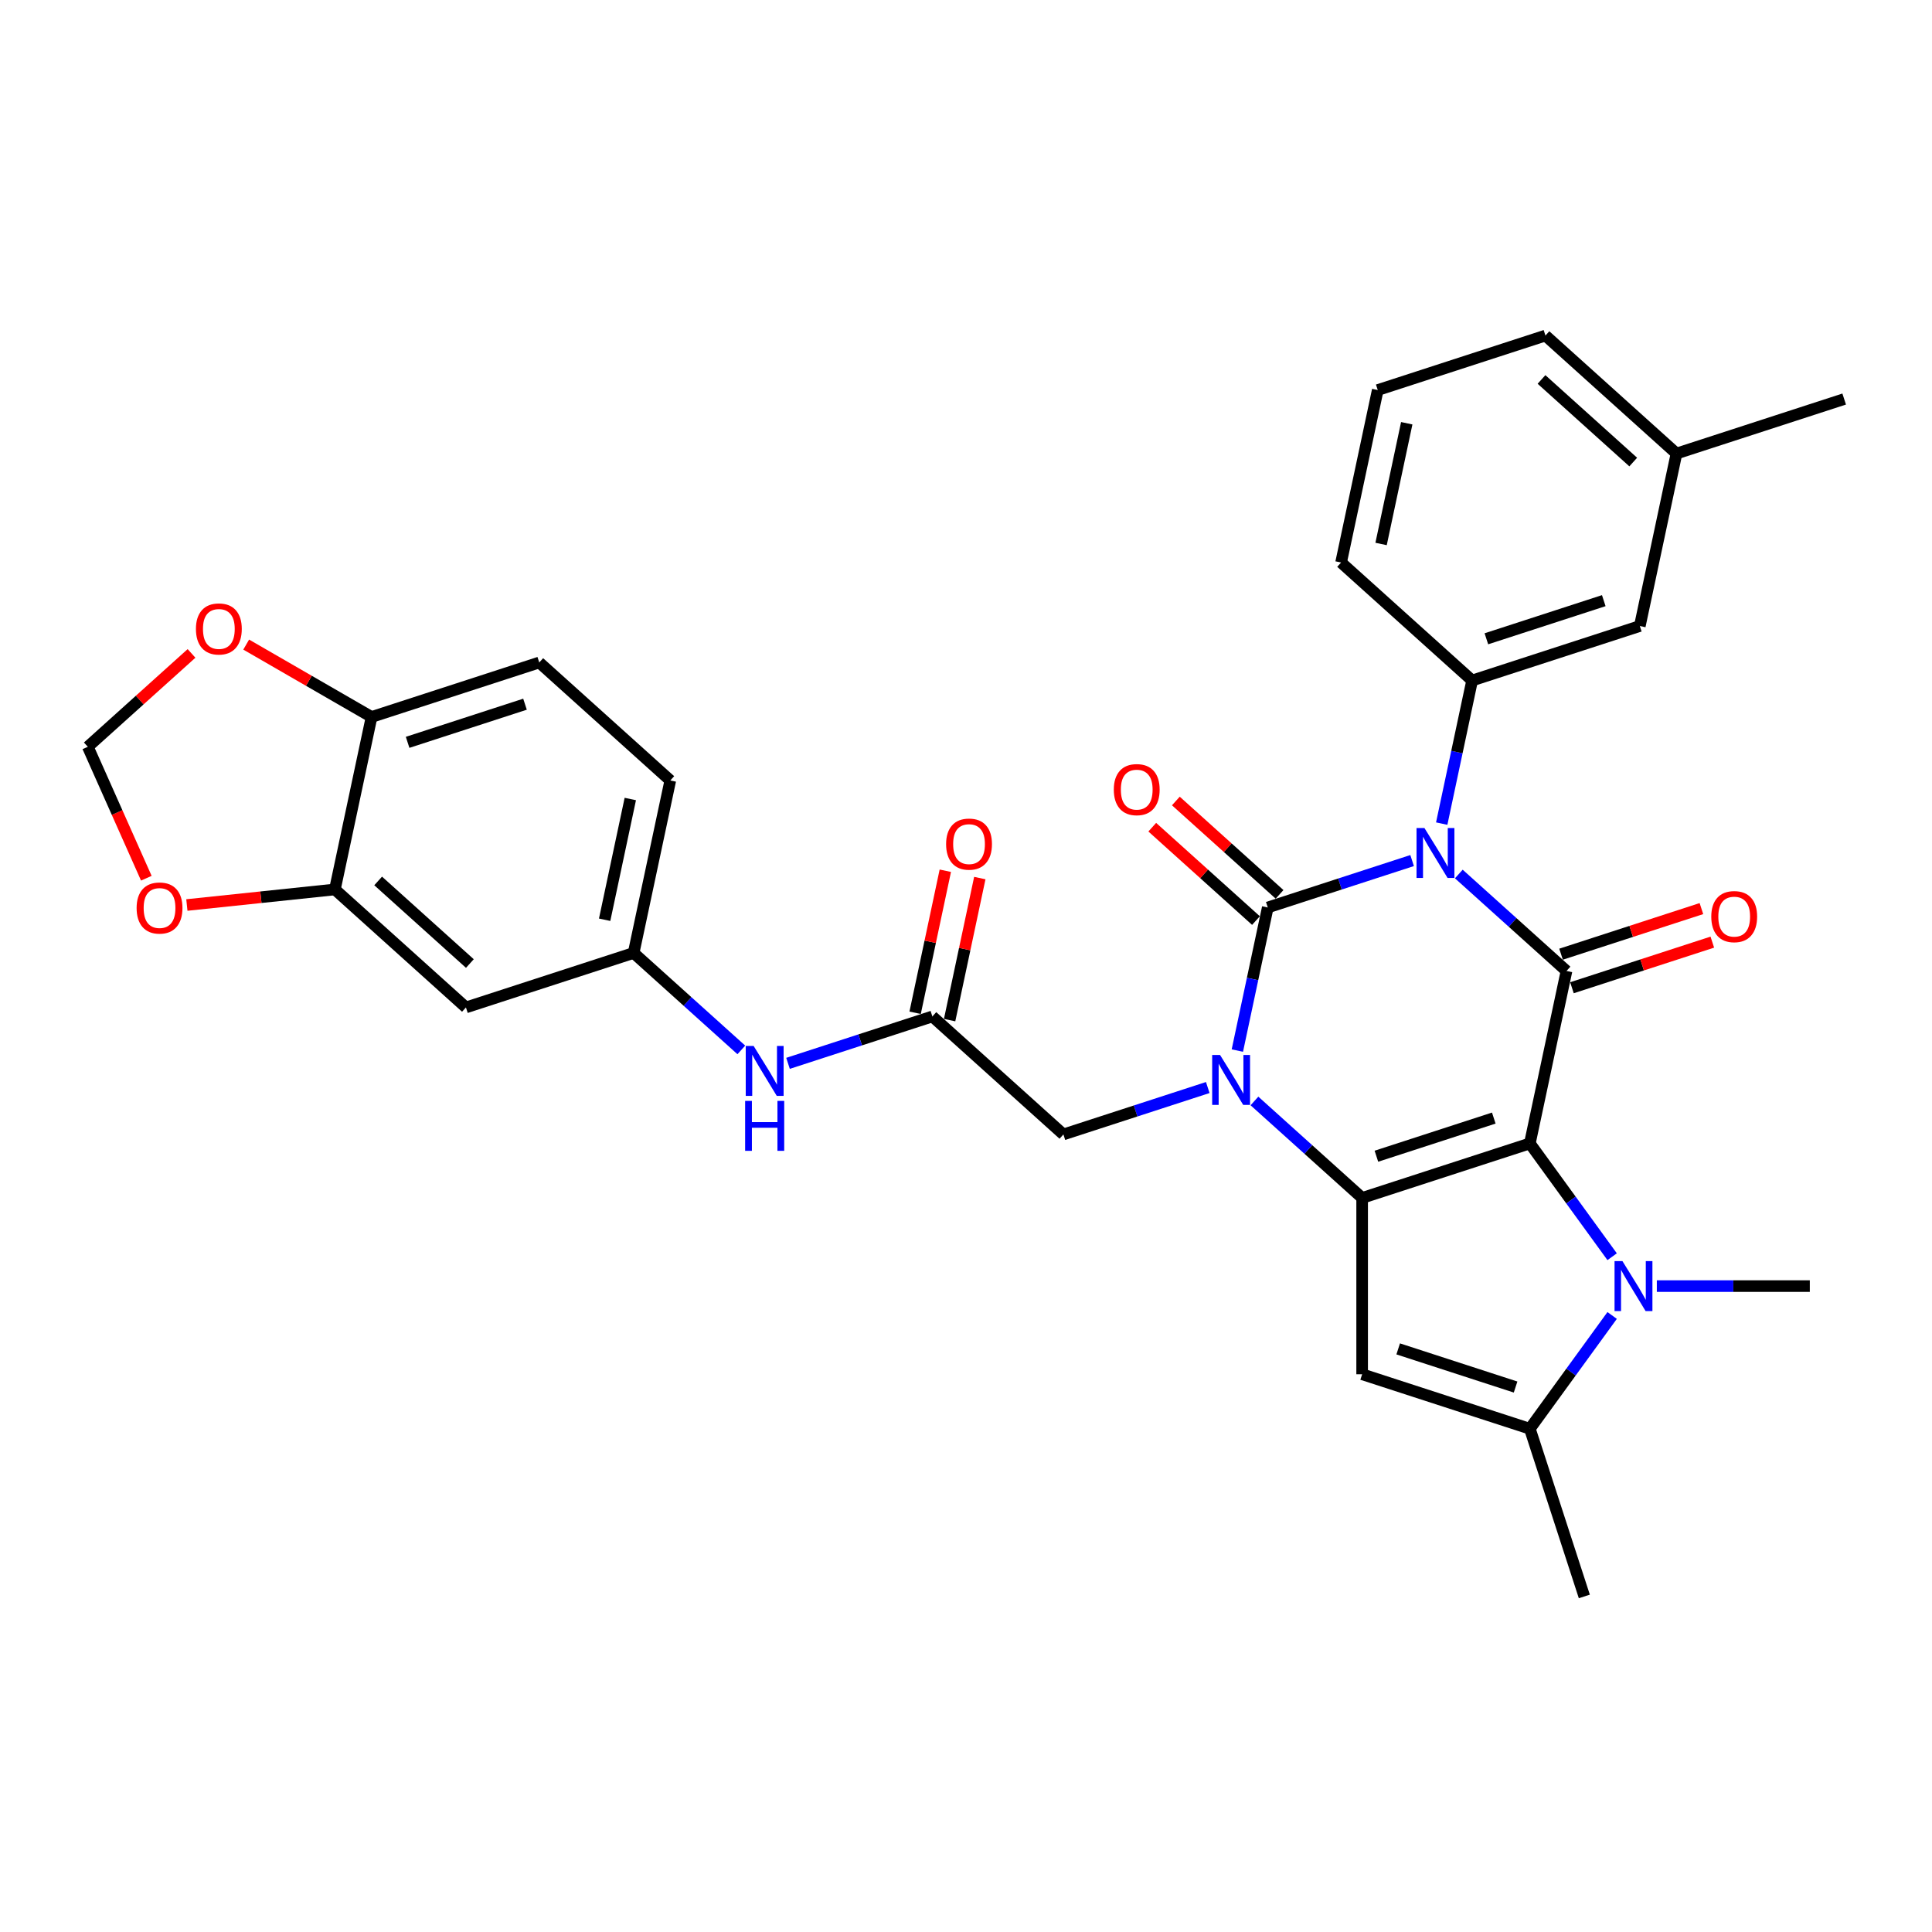 <?xml version='1.0' encoding='iso-8859-1'?>
<svg version='1.1' baseProfile='full'
              xmlns='http://www.w3.org/2000/svg'
                      xmlns:rdkit='http://www.rdkit.org/xml'
                      xmlns:xlink='http://www.w3.org/1999/xlink'
                  xml:space='preserve'
width='1000px' height='1000px' viewBox='0 0 1000 1000'>
<!-- END OF HEADER -->
<rect style='opacity:1.0;fill:#FFFFFF;stroke:none' width='1000' height='1000' x='0' y='0'> </rect>
<path class='bond-2' d='M 791.843,591.844 L 705.043,620.047' style='fill:none;fill-rule:evenodd;stroke:#000000;stroke-width:6px;stroke-linecap:butt;stroke-linejoin:miter;stroke-opacity:1' />
<path class='bond-2' d='M 773.183,578.714 L 712.422,598.456' style='fill:none;fill-rule:evenodd;stroke:#000000;stroke-width:6px;stroke-linecap:butt;stroke-linejoin:miter;stroke-opacity:1' />
<path class='bond-4' d='M 791.843,591.844 L 810.819,502.571' style='fill:none;fill-rule:evenodd;stroke:#000000;stroke-width:6px;stroke-linecap:butt;stroke-linejoin:miter;stroke-opacity:1' />
<path class='bond-5' d='M 791.843,591.844 L 813.142,621.159' style='fill:none;fill-rule:evenodd;stroke:#000000;stroke-width:6px;stroke-linecap:butt;stroke-linejoin:miter;stroke-opacity:1' />
<path class='bond-5' d='M 813.142,621.159 L 834.442,650.475' style='fill:none;fill-rule:evenodd;stroke:#0000FF;stroke-width:6px;stroke-linecap:butt;stroke-linejoin:miter;stroke-opacity:1' />
<path class='bond-0' d='M 755.078,452.381 L 782.948,477.476' style='fill:none;fill-rule:evenodd;stroke:#0000FF;stroke-width:6px;stroke-linecap:butt;stroke-linejoin:miter;stroke-opacity:1' />
<path class='bond-0' d='M 782.948,477.476 L 810.819,502.571' style='fill:none;fill-rule:evenodd;stroke:#000000;stroke-width:6px;stroke-linecap:butt;stroke-linejoin:miter;stroke-opacity:1' />
<path class='bond-1' d='M 730.91,445.427 L 693.552,457.566' style='fill:none;fill-rule:evenodd;stroke:#0000FF;stroke-width:6px;stroke-linecap:butt;stroke-linejoin:miter;stroke-opacity:1' />
<path class='bond-1' d='M 693.552,457.566 L 656.194,469.704' style='fill:none;fill-rule:evenodd;stroke:#000000;stroke-width:6px;stroke-linecap:butt;stroke-linejoin:miter;stroke-opacity:1' />
<path class='bond-8' d='M 746.226,426.296 L 754.098,389.262' style='fill:none;fill-rule:evenodd;stroke:#0000FF;stroke-width:6px;stroke-linecap:butt;stroke-linejoin:miter;stroke-opacity:1' />
<path class='bond-8' d='M 754.098,389.262 L 761.969,352.228' style='fill:none;fill-rule:evenodd;stroke:#000000;stroke-width:6px;stroke-linecap:butt;stroke-linejoin:miter;stroke-opacity:1' />
<path class='bond-12' d='M 662.301,462.922 L 635.462,438.756' style='fill:none;fill-rule:evenodd;stroke:#000000;stroke-width:6px;stroke-linecap:butt;stroke-linejoin:miter;stroke-opacity:1' />
<path class='bond-12' d='M 635.462,438.756 L 608.622,414.59' style='fill:none;fill-rule:evenodd;stroke:#FF0000;stroke-width:6px;stroke-linecap:butt;stroke-linejoin:miter;stroke-opacity:1' />
<path class='bond-12' d='M 650.087,476.487 L 623.248,452.321' style='fill:none;fill-rule:evenodd;stroke:#000000;stroke-width:6px;stroke-linecap:butt;stroke-linejoin:miter;stroke-opacity:1' />
<path class='bond-12' d='M 623.248,452.321 L 596.408,428.155' style='fill:none;fill-rule:evenodd;stroke:#FF0000;stroke-width:6px;stroke-linecap:butt;stroke-linejoin:miter;stroke-opacity:1' />
<path class='bond-33' d='M 656.194,469.704 L 648.322,506.738' style='fill:none;fill-rule:evenodd;stroke:#000000;stroke-width:6px;stroke-linecap:butt;stroke-linejoin:miter;stroke-opacity:1' />
<path class='bond-33' d='M 648.322,506.738 L 640.45,543.772' style='fill:none;fill-rule:evenodd;stroke:#0000FF;stroke-width:6px;stroke-linecap:butt;stroke-linejoin:miter;stroke-opacity:1' />
<path class='bond-3' d='M 705.043,620.047 L 677.172,594.952' style='fill:none;fill-rule:evenodd;stroke:#000000;stroke-width:6px;stroke-linecap:butt;stroke-linejoin:miter;stroke-opacity:1' />
<path class='bond-3' d='M 677.172,594.952 L 649.302,569.857' style='fill:none;fill-rule:evenodd;stroke:#0000FF;stroke-width:6px;stroke-linecap:butt;stroke-linejoin:miter;stroke-opacity:1' />
<path class='bond-6' d='M 705.043,620.047 L 705.043,711.314' style='fill:none;fill-rule:evenodd;stroke:#000000;stroke-width:6px;stroke-linecap:butt;stroke-linejoin:miter;stroke-opacity:1' />
<path class='bond-9' d='M 625.134,562.903 L 587.776,575.042' style='fill:none;fill-rule:evenodd;stroke:#0000FF;stroke-width:6px;stroke-linecap:butt;stroke-linejoin:miter;stroke-opacity:1' />
<path class='bond-9' d='M 587.776,575.042 L 550.418,587.18' style='fill:none;fill-rule:evenodd;stroke:#000000;stroke-width:6px;stroke-linecap:butt;stroke-linejoin:miter;stroke-opacity:1' />
<path class='bond-13' d='M 813.639,511.251 L 849.966,499.447' style='fill:none;fill-rule:evenodd;stroke:#000000;stroke-width:6px;stroke-linecap:butt;stroke-linejoin:miter;stroke-opacity:1' />
<path class='bond-13' d='M 849.966,499.447 L 886.293,487.644' style='fill:none;fill-rule:evenodd;stroke:#FF0000;stroke-width:6px;stroke-linecap:butt;stroke-linejoin:miter;stroke-opacity:1' />
<path class='bond-13' d='M 807.998,493.891 L 844.325,482.087' style='fill:none;fill-rule:evenodd;stroke:#000000;stroke-width:6px;stroke-linecap:butt;stroke-linejoin:miter;stroke-opacity:1' />
<path class='bond-13' d='M 844.325,482.087 L 880.652,470.284' style='fill:none;fill-rule:evenodd;stroke:#FF0000;stroke-width:6px;stroke-linecap:butt;stroke-linejoin:miter;stroke-opacity:1' />
<path class='bond-7' d='M 834.442,680.885 L 813.142,710.201' style='fill:none;fill-rule:evenodd;stroke:#0000FF;stroke-width:6px;stroke-linecap:butt;stroke-linejoin:miter;stroke-opacity:1' />
<path class='bond-7' d='M 813.142,710.201 L 791.843,739.517' style='fill:none;fill-rule:evenodd;stroke:#000000;stroke-width:6px;stroke-linecap:butt;stroke-linejoin:miter;stroke-opacity:1' />
<path class='bond-24' d='M 857.572,665.68 L 897.164,665.68' style='fill:none;fill-rule:evenodd;stroke:#0000FF;stroke-width:6px;stroke-linecap:butt;stroke-linejoin:miter;stroke-opacity:1' />
<path class='bond-24' d='M 897.164,665.68 L 936.756,665.68' style='fill:none;fill-rule:evenodd;stroke:#000000;stroke-width:6px;stroke-linecap:butt;stroke-linejoin:miter;stroke-opacity:1' />
<path class='bond-32' d='M 705.043,711.314 L 791.843,739.517' style='fill:none;fill-rule:evenodd;stroke:#000000;stroke-width:6px;stroke-linecap:butt;stroke-linejoin:miter;stroke-opacity:1' />
<path class='bond-32' d='M 723.704,698.184 L 784.464,717.926' style='fill:none;fill-rule:evenodd;stroke:#000000;stroke-width:6px;stroke-linecap:butt;stroke-linejoin:miter;stroke-opacity:1' />
<path class='bond-28' d='M 791.843,739.517 L 820.046,826.317' style='fill:none;fill-rule:evenodd;stroke:#000000;stroke-width:6px;stroke-linecap:butt;stroke-linejoin:miter;stroke-opacity:1' />
<path class='bond-19' d='M 761.969,352.228 L 848.77,324.025' style='fill:none;fill-rule:evenodd;stroke:#000000;stroke-width:6px;stroke-linecap:butt;stroke-linejoin:miter;stroke-opacity:1' />
<path class='bond-19' d='M 769.349,330.638 L 830.109,310.896' style='fill:none;fill-rule:evenodd;stroke:#000000;stroke-width:6px;stroke-linecap:butt;stroke-linejoin:miter;stroke-opacity:1' />
<path class='bond-27' d='M 761.969,352.228 L 694.145,291.159' style='fill:none;fill-rule:evenodd;stroke:#000000;stroke-width:6px;stroke-linecap:butt;stroke-linejoin:miter;stroke-opacity:1' />
<path class='bond-10' d='M 550.418,587.18 L 482.593,526.11' style='fill:none;fill-rule:evenodd;stroke:#000000;stroke-width:6px;stroke-linecap:butt;stroke-linejoin:miter;stroke-opacity:1' />
<path class='bond-15' d='M 482.593,526.11 L 445.235,538.249' style='fill:none;fill-rule:evenodd;stroke:#000000;stroke-width:6px;stroke-linecap:butt;stroke-linejoin:miter;stroke-opacity:1' />
<path class='bond-15' d='M 445.235,538.249 L 407.877,550.387' style='fill:none;fill-rule:evenodd;stroke:#0000FF;stroke-width:6px;stroke-linecap:butt;stroke-linejoin:miter;stroke-opacity:1' />
<path class='bond-22' d='M 491.521,528.008 L 499.334,491.248' style='fill:none;fill-rule:evenodd;stroke:#000000;stroke-width:6px;stroke-linecap:butt;stroke-linejoin:miter;stroke-opacity:1' />
<path class='bond-22' d='M 499.334,491.248 L 507.148,454.488' style='fill:none;fill-rule:evenodd;stroke:#FF0000;stroke-width:6px;stroke-linecap:butt;stroke-linejoin:miter;stroke-opacity:1' />
<path class='bond-22' d='M 473.666,524.213 L 481.48,487.453' style='fill:none;fill-rule:evenodd;stroke:#000000;stroke-width:6px;stroke-linecap:butt;stroke-linejoin:miter;stroke-opacity:1' />
<path class='bond-22' d='M 481.48,487.453 L 489.293,450.693' style='fill:none;fill-rule:evenodd;stroke:#FF0000;stroke-width:6px;stroke-linecap:butt;stroke-linejoin:miter;stroke-opacity:1' />
<path class='bond-11' d='M 173.343,460.377 L 241.168,521.447' style='fill:none;fill-rule:evenodd;stroke:#000000;stroke-width:6px;stroke-linecap:butt;stroke-linejoin:miter;stroke-opacity:1' />
<path class='bond-11' d='M 195.731,455.973 L 243.208,498.722' style='fill:none;fill-rule:evenodd;stroke:#000000;stroke-width:6px;stroke-linecap:butt;stroke-linejoin:miter;stroke-opacity:1' />
<path class='bond-17' d='M 173.343,460.377 L 135.033,464.404' style='fill:none;fill-rule:evenodd;stroke:#000000;stroke-width:6px;stroke-linecap:butt;stroke-linejoin:miter;stroke-opacity:1' />
<path class='bond-17' d='M 135.033,464.404 L 96.723,468.431' style='fill:none;fill-rule:evenodd;stroke:#FF0000;stroke-width:6px;stroke-linecap:butt;stroke-linejoin:miter;stroke-opacity:1' />
<path class='bond-35' d='M 173.343,460.377 L 192.319,371.105' style='fill:none;fill-rule:evenodd;stroke:#000000;stroke-width:6px;stroke-linecap:butt;stroke-linejoin:miter;stroke-opacity:1' />
<path class='bond-14' d='M 241.168,521.447 L 327.968,493.244' style='fill:none;fill-rule:evenodd;stroke:#000000;stroke-width:6px;stroke-linecap:butt;stroke-linejoin:miter;stroke-opacity:1' />
<path class='bond-20' d='M 383.709,543.433 L 355.839,518.339' style='fill:none;fill-rule:evenodd;stroke:#0000FF;stroke-width:6px;stroke-linecap:butt;stroke-linejoin:miter;stroke-opacity:1' />
<path class='bond-20' d='M 355.839,518.339 L 327.968,493.244' style='fill:none;fill-rule:evenodd;stroke:#000000;stroke-width:6px;stroke-linecap:butt;stroke-linejoin:miter;stroke-opacity:1' />
<path class='bond-16' d='M 192.319,371.105 L 279.119,342.901' style='fill:none;fill-rule:evenodd;stroke:#000000;stroke-width:6px;stroke-linecap:butt;stroke-linejoin:miter;stroke-opacity:1' />
<path class='bond-16' d='M 210.98,384.234 L 271.74,364.492' style='fill:none;fill-rule:evenodd;stroke:#000000;stroke-width:6px;stroke-linecap:butt;stroke-linejoin:miter;stroke-opacity:1' />
<path class='bond-18' d='M 192.319,371.105 L 159.872,352.372' style='fill:none;fill-rule:evenodd;stroke:#000000;stroke-width:6px;stroke-linecap:butt;stroke-linejoin:miter;stroke-opacity:1' />
<path class='bond-18' d='M 159.872,352.372 L 127.426,333.638' style='fill:none;fill-rule:evenodd;stroke:#FF0000;stroke-width:6px;stroke-linecap:butt;stroke-linejoin:miter;stroke-opacity:1' />
<path class='bond-21' d='M 75.742,454.566 L 60.598,420.553' style='fill:none;fill-rule:evenodd;stroke:#FF0000;stroke-width:6px;stroke-linecap:butt;stroke-linejoin:miter;stroke-opacity:1' />
<path class='bond-21' d='M 60.598,420.553 L 45.455,386.541' style='fill:none;fill-rule:evenodd;stroke:#000000;stroke-width:6px;stroke-linecap:butt;stroke-linejoin:miter;stroke-opacity:1' />
<path class='bond-36' d='M 99.133,338.209 L 72.294,362.375' style='fill:none;fill-rule:evenodd;stroke:#FF0000;stroke-width:6px;stroke-linecap:butt;stroke-linejoin:miter;stroke-opacity:1' />
<path class='bond-36' d='M 72.294,362.375 L 45.455,386.541' style='fill:none;fill-rule:evenodd;stroke:#000000;stroke-width:6px;stroke-linecap:butt;stroke-linejoin:miter;stroke-opacity:1' />
<path class='bond-26' d='M 848.77,324.025 L 867.745,234.753' style='fill:none;fill-rule:evenodd;stroke:#000000;stroke-width:6px;stroke-linecap:butt;stroke-linejoin:miter;stroke-opacity:1' />
<path class='bond-25' d='M 327.968,493.244 L 346.944,403.971' style='fill:none;fill-rule:evenodd;stroke:#000000;stroke-width:6px;stroke-linecap:butt;stroke-linejoin:miter;stroke-opacity:1' />
<path class='bond-25' d='M 312.96,476.058 L 326.243,413.567' style='fill:none;fill-rule:evenodd;stroke:#000000;stroke-width:6px;stroke-linecap:butt;stroke-linejoin:miter;stroke-opacity:1' />
<path class='bond-23' d='M 279.119,342.901 L 346.944,403.971' style='fill:none;fill-rule:evenodd;stroke:#000000;stroke-width:6px;stroke-linecap:butt;stroke-linejoin:miter;stroke-opacity:1' />
<path class='bond-31' d='M 867.745,234.753 L 954.545,206.549' style='fill:none;fill-rule:evenodd;stroke:#000000;stroke-width:6px;stroke-linecap:butt;stroke-linejoin:miter;stroke-opacity:1' />
<path class='bond-34' d='M 867.745,234.753 L 799.921,173.683' style='fill:none;fill-rule:evenodd;stroke:#000000;stroke-width:6px;stroke-linecap:butt;stroke-linejoin:miter;stroke-opacity:1' />
<path class='bond-34' d='M 845.358,239.157 L 797.88,196.408' style='fill:none;fill-rule:evenodd;stroke:#000000;stroke-width:6px;stroke-linecap:butt;stroke-linejoin:miter;stroke-opacity:1' />
<path class='bond-29' d='M 694.145,291.159 L 713.12,201.886' style='fill:none;fill-rule:evenodd;stroke:#000000;stroke-width:6px;stroke-linecap:butt;stroke-linejoin:miter;stroke-opacity:1' />
<path class='bond-29' d='M 714.846,281.563 L 728.129,219.072' style='fill:none;fill-rule:evenodd;stroke:#000000;stroke-width:6px;stroke-linecap:butt;stroke-linejoin:miter;stroke-opacity:1' />
<path class='bond-30' d='M 713.12,201.886 L 799.921,173.683' style='fill:none;fill-rule:evenodd;stroke:#000000;stroke-width:6px;stroke-linecap:butt;stroke-linejoin:miter;stroke-opacity:1' />
<path  class='atom-1' d='M 737.281 428.578
L 745.75 442.268
Q 746.59 443.619, 747.941 446.064
Q 749.291 448.51, 749.364 448.656
L 749.364 428.578
L 752.796 428.578
L 752.796 454.425
L 749.255 454.425
L 740.165 439.457
Q 739.106 437.704, 737.974 435.697
Q 736.879 433.689, 736.551 433.068
L 736.551 454.425
L 733.192 454.425
L 733.192 428.578
L 737.281 428.578
' fill='#0000FF'/>
<path  class='atom-4' d='M 631.505 546.054
L 639.975 559.744
Q 640.814 561.094, 642.165 563.54
Q 643.516 565.986, 643.589 566.132
L 643.589 546.054
L 647.02 546.054
L 647.02 571.9
L 643.479 571.9
L 634.389 556.933
Q 633.33 555.18, 632.199 553.172
Q 631.103 551.165, 630.775 550.544
L 630.775 571.9
L 627.416 571.9
L 627.416 546.054
L 631.505 546.054
' fill='#0000FF'/>
<path  class='atom-6' d='M 839.775 652.757
L 848.245 666.447
Q 849.085 667.798, 850.435 670.244
Q 851.786 672.69, 851.859 672.836
L 851.859 652.757
L 855.291 652.757
L 855.291 678.604
L 851.75 678.604
L 842.659 663.636
Q 841.601 661.884, 840.469 659.876
Q 839.374 657.868, 839.045 657.247
L 839.045 678.604
L 835.687 678.604
L 835.687 652.757
L 839.775 652.757
' fill='#0000FF'/>
<path  class='atom-13' d='M 576.504 408.708
Q 576.504 402.501, 579.571 399.033
Q 582.637 395.565, 588.369 395.565
Q 594.101 395.565, 597.167 399.033
Q 600.234 402.501, 600.234 408.708
Q 600.234 414.987, 597.131 418.564
Q 594.028 422.106, 588.369 422.106
Q 582.674 422.106, 579.571 418.564
Q 576.504 415.023, 576.504 408.708
M 588.369 419.185
Q 592.312 419.185, 594.429 416.557
Q 596.583 413.892, 596.583 408.708
Q 596.583 403.633, 594.429 401.078
Q 592.312 398.486, 588.369 398.486
Q 584.426 398.486, 582.272 401.041
Q 580.155 403.597, 580.155 408.708
Q 580.155 413.928, 582.272 416.557
Q 584.426 419.185, 588.369 419.185
' fill='#FF0000'/>
<path  class='atom-14' d='M 885.754 474.441
Q 885.754 468.235, 888.821 464.766
Q 891.887 461.298, 897.619 461.298
Q 903.351 461.298, 906.417 464.766
Q 909.484 468.235, 909.484 474.441
Q 909.484 480.72, 906.381 484.298
Q 903.277 487.839, 897.619 487.839
Q 891.924 487.839, 888.821 484.298
Q 885.754 480.756, 885.754 474.441
M 897.619 484.918
Q 901.562 484.918, 903.679 482.29
Q 905.833 479.625, 905.833 474.441
Q 905.833 469.366, 903.679 466.811
Q 901.562 464.219, 897.619 464.219
Q 893.676 464.219, 891.522 466.774
Q 889.405 469.33, 889.405 474.441
Q 889.405 479.661, 891.522 482.29
Q 893.676 484.918, 897.619 484.918
' fill='#FF0000'/>
<path  class='atom-16' d='M 390.08 541.39
L 398.549 555.08
Q 399.389 556.431, 400.74 558.877
Q 402.091 561.323, 402.164 561.469
L 402.164 541.39
L 405.595 541.39
L 405.595 567.237
L 402.054 567.237
L 392.964 552.269
Q 391.905 550.517, 390.773 548.509
Q 389.678 546.501, 389.35 545.88
L 389.35 567.237
L 385.991 567.237
L 385.991 541.39
L 390.08 541.39
' fill='#0000FF'/>
<path  class='atom-16' d='M 385.681 569.822
L 389.185 569.822
L 389.185 580.81
L 402.401 580.81
L 402.401 569.822
L 405.905 569.822
L 405.905 595.669
L 402.401 595.669
L 402.401 583.731
L 389.185 583.731
L 389.185 595.669
L 385.681 595.669
L 385.681 569.822
' fill='#0000FF'/>
<path  class='atom-18' d='M 70.712 469.99
Q 70.712 463.784, 73.778 460.316
Q 76.845 456.848, 82.576 456.848
Q 88.308 456.848, 91.374 460.316
Q 94.441 463.784, 94.441 469.99
Q 94.441 476.27, 91.338 479.847
Q 88.235 483.388, 82.576 483.388
Q 76.881 483.388, 73.778 479.847
Q 70.712 476.306, 70.712 469.99
M 82.576 480.468
Q 86.519 480.468, 88.636 477.839
Q 90.79 475.174, 90.79 469.99
Q 90.79 464.916, 88.636 462.36
Q 86.519 459.768, 82.576 459.768
Q 78.633 459.768, 76.48 462.324
Q 74.362 464.879, 74.362 469.99
Q 74.362 475.211, 76.48 477.839
Q 78.633 480.468, 82.576 480.468
' fill='#FF0000'/>
<path  class='atom-19' d='M 101.415 325.544
Q 101.415 319.338, 104.481 315.87
Q 107.548 312.402, 113.279 312.402
Q 119.011 312.402, 122.077 315.87
Q 125.144 319.338, 125.144 325.544
Q 125.144 331.823, 122.041 335.401
Q 118.938 338.942, 113.279 338.942
Q 107.584 338.942, 104.481 335.401
Q 101.415 331.86, 101.415 325.544
M 113.279 336.022
Q 117.222 336.022, 119.339 333.393
Q 121.493 330.728, 121.493 325.544
Q 121.493 320.47, 119.339 317.914
Q 117.222 315.322, 113.279 315.322
Q 109.337 315.322, 107.183 317.878
Q 105.065 320.433, 105.065 325.544
Q 105.065 330.765, 107.183 333.393
Q 109.337 336.022, 113.279 336.022
' fill='#FF0000'/>
<path  class='atom-23' d='M 489.704 436.911
Q 489.704 430.705, 492.771 427.236
Q 495.837 423.768, 501.569 423.768
Q 507.3 423.768, 510.367 427.236
Q 513.434 430.705, 513.434 436.911
Q 513.434 443.19, 510.33 446.768
Q 507.227 450.309, 501.569 450.309
Q 495.874 450.309, 492.771 446.768
Q 489.704 443.226, 489.704 436.911
M 501.569 447.388
Q 505.512 447.388, 507.629 444.76
Q 509.783 442.095, 509.783 436.911
Q 509.783 431.836, 507.629 429.281
Q 505.512 426.689, 501.569 426.689
Q 497.626 426.689, 495.472 429.244
Q 493.355 431.8, 493.355 436.911
Q 493.355 442.131, 495.472 444.76
Q 497.626 447.388, 501.569 447.388
' fill='#FF0000'/>
</svg>
